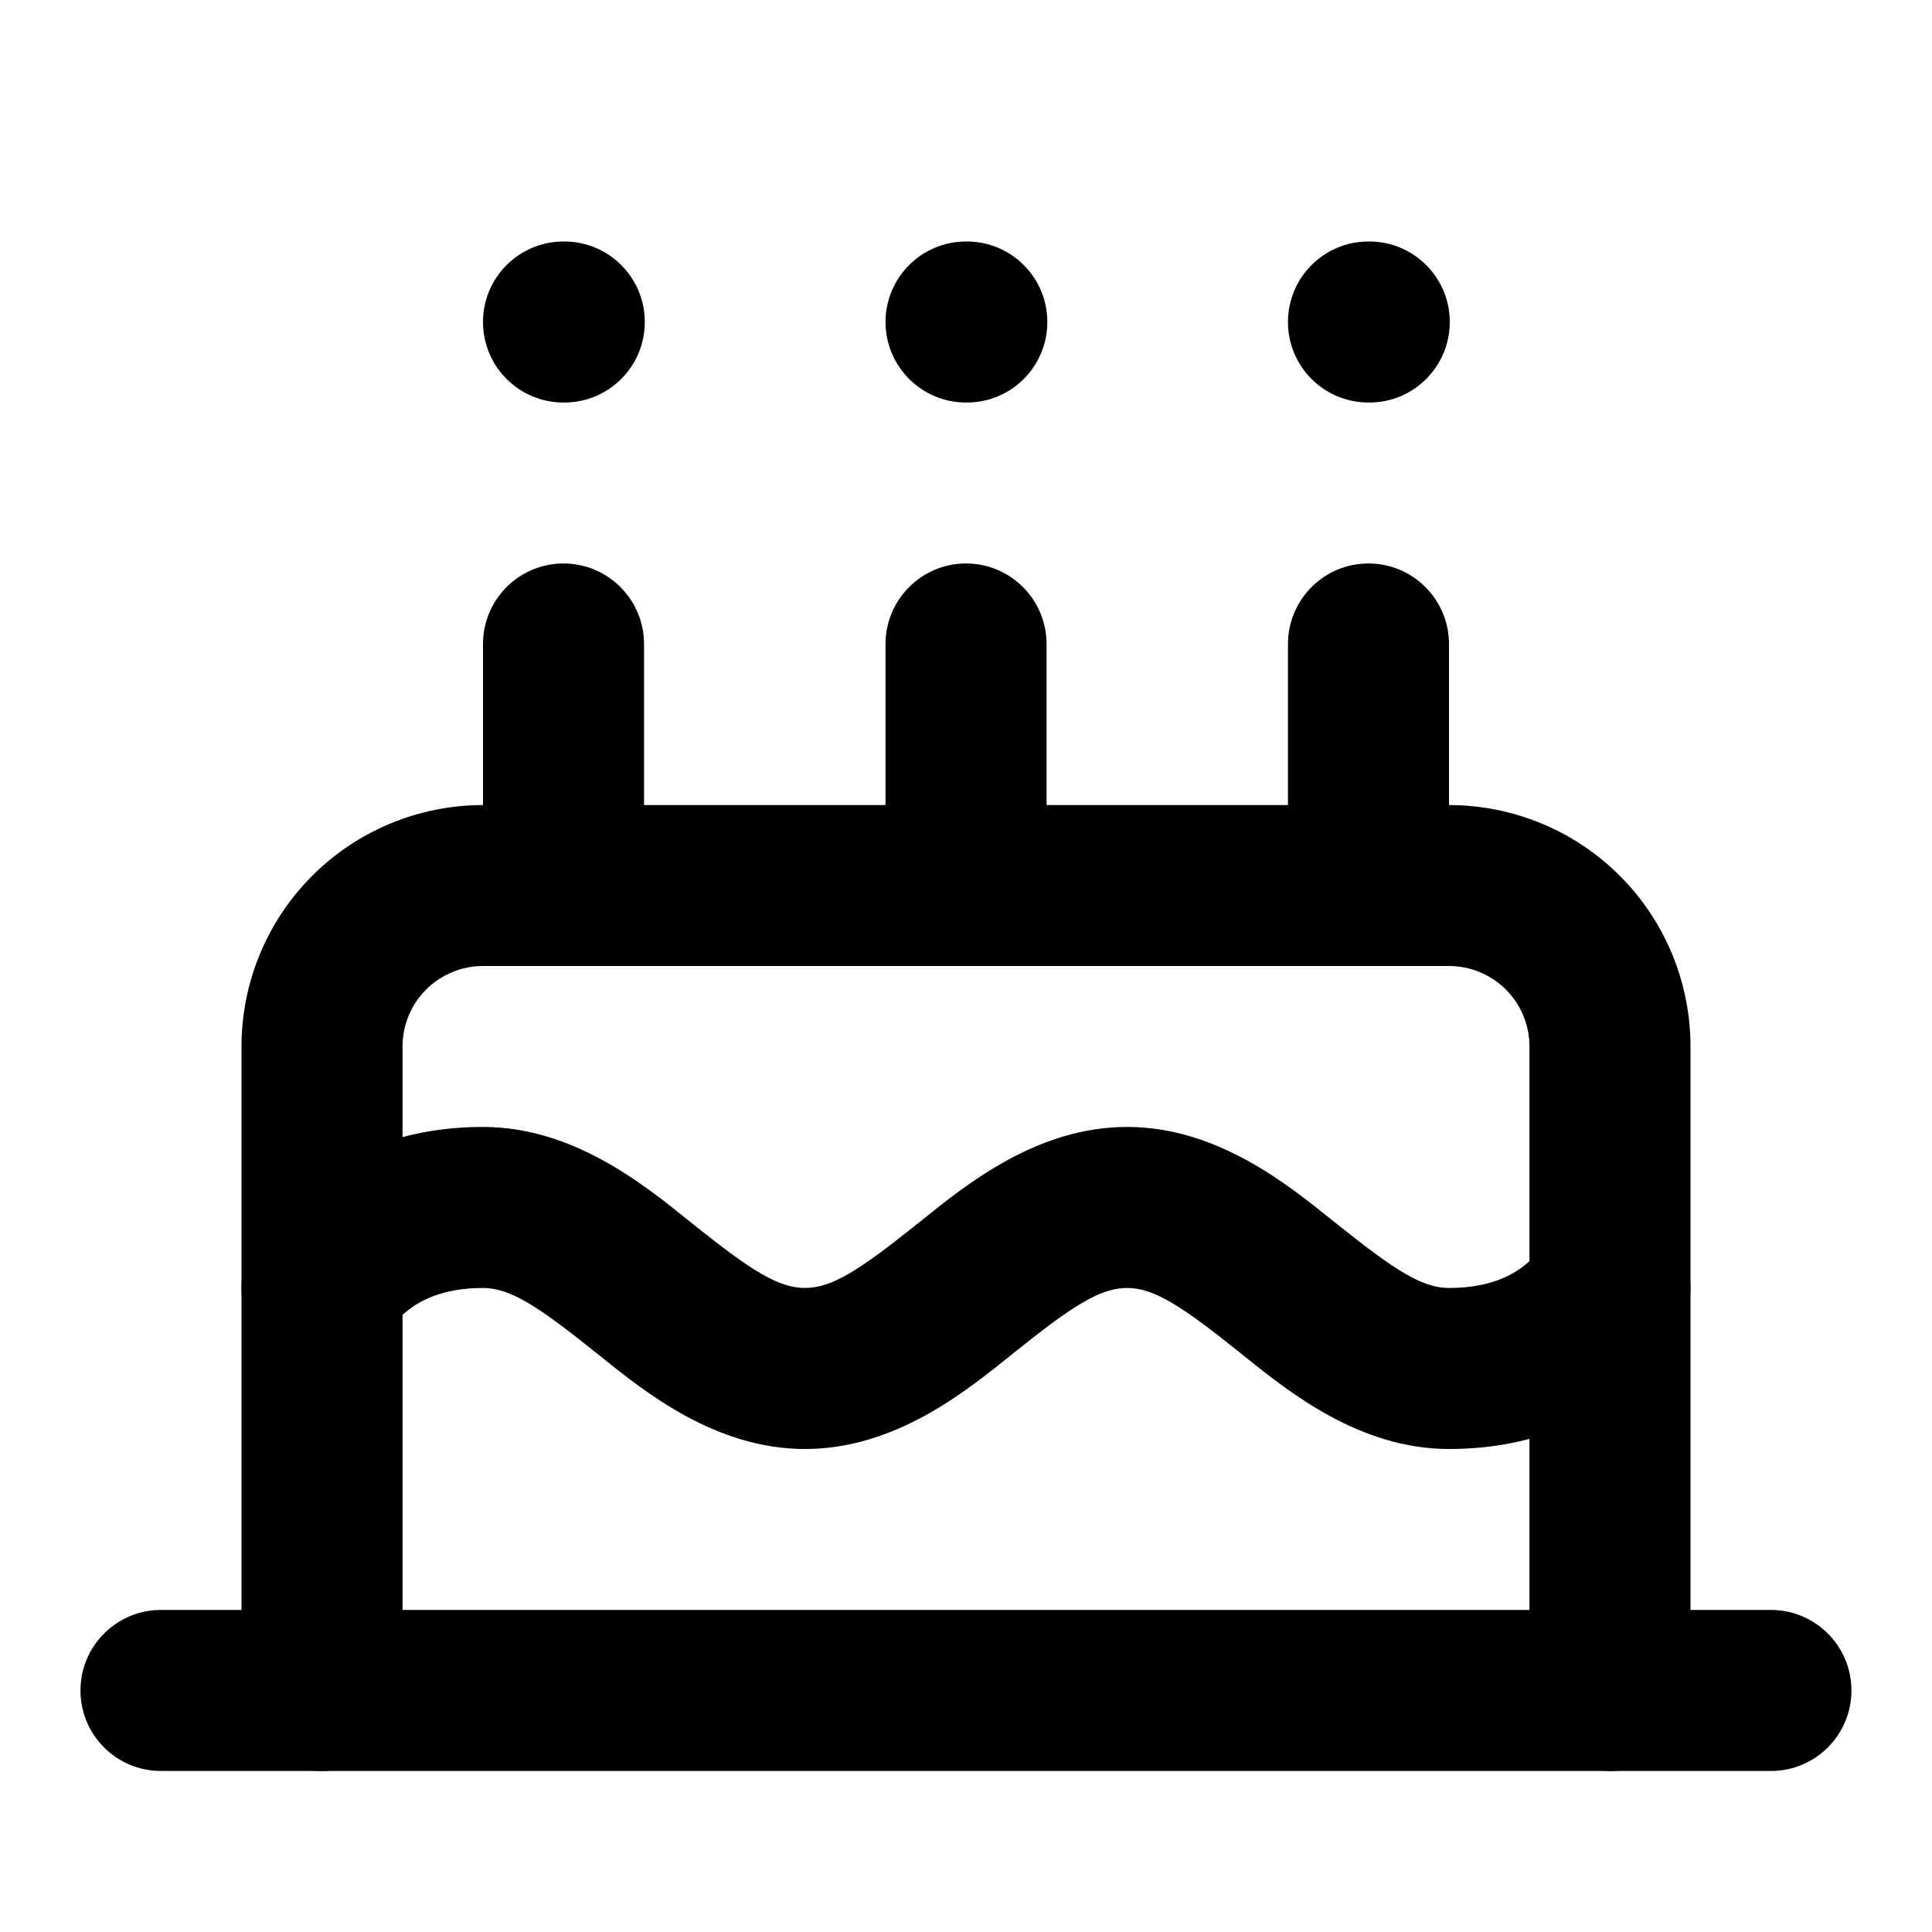 <svg viewBox="0 0 20 20" fill="current" xmlns="http://www.w3.org/2000/svg">
<path fill-rule="evenodd" clip-rule="evenodd" d="M3.232 9.066C3.701 8.597 4.337 8.334 5 8.334H15C15.663 8.334 16.299 8.597 16.768 9.066C17.237 9.535 17.5 10.171 17.5 10.834V17.5C17.5 17.96 17.127 18.334 16.667 18.334C16.206 18.334 15.833 17.96 15.833 17.5V10.834C15.833 10.613 15.745 10.4 15.589 10.244C15.433 10.088 15.221 10 15 10H5C4.779 10 4.567 10.088 4.411 10.244C4.254 10.4 4.167 10.613 4.167 10.834V17.5C4.167 17.96 3.794 18.334 3.333 18.334C2.873 18.334 2.5 17.96 2.5 17.5V10.834C2.5 10.171 2.763 9.535 3.232 9.066Z" fill="current"/>
<path fill-rule="evenodd" clip-rule="evenodd" d="M4.068 13.727C3.855 14.123 3.365 14.281 2.961 14.079C2.549 13.873 2.382 13.372 2.588 12.96L3.333 13.333C2.588 12.96 2.588 12.96 2.589 12.96L2.589 12.959L2.59 12.957L2.592 12.953L2.597 12.944C2.6 12.938 2.604 12.93 2.608 12.922C2.617 12.906 2.628 12.887 2.642 12.865C2.668 12.821 2.704 12.766 2.751 12.703C2.845 12.578 2.984 12.421 3.178 12.266C3.575 11.948 4.173 11.666 5 11.666C5.924 11.666 6.654 12.253 7.118 12.627C7.142 12.646 7.165 12.665 7.187 12.682C7.77 13.148 8.055 13.333 8.334 13.333C8.612 13.333 8.897 13.148 9.48 12.682C9.502 12.665 9.525 12.646 9.549 12.627C10.013 12.253 10.743 11.666 11.667 11.666C12.591 11.666 13.32 12.253 13.785 12.627C13.809 12.646 13.832 12.665 13.854 12.682C14.437 13.148 14.722 13.333 15 13.333C15.423 13.333 15.658 13.198 15.782 13.099C15.849 13.046 15.892 12.995 15.915 12.963C15.924 12.951 15.93 12.943 15.933 12.939C16.145 12.543 16.635 12.386 17.04 12.588C17.451 12.794 17.618 13.294 17.412 13.706L16.692 13.346C17.412 13.706 17.412 13.706 17.412 13.707L17.411 13.708L17.41 13.71L17.408 13.713L17.404 13.723C17.4 13.729 17.396 13.736 17.392 13.744C17.383 13.76 17.372 13.78 17.359 13.802C17.332 13.845 17.296 13.901 17.249 13.963C17.155 14.088 17.016 14.246 16.823 14.401C16.425 14.719 15.828 15 15 15C14.076 15 13.347 14.413 12.882 14.04C12.858 14.021 12.835 14.002 12.813 13.984C12.23 13.518 11.945 13.333 11.667 13.333C11.389 13.333 11.103 13.518 10.521 13.984C10.498 14.002 10.475 14.021 10.451 14.04C9.987 14.413 9.258 15 8.334 15C7.409 15 6.68 14.413 6.216 14.04C6.192 14.021 6.169 14.002 6.146 13.984C5.564 13.518 5.278 13.333 5 13.333C4.578 13.333 4.342 13.469 4.219 13.567C4.152 13.621 4.108 13.672 4.085 13.703C4.076 13.715 4.07 13.723 4.068 13.727Z" fill="current"/>
<path fill-rule="evenodd" clip-rule="evenodd" d="M0.833 17.5C0.833 17.04 1.206 16.666 1.666 16.666H18.333C18.793 16.666 19.166 17.04 19.166 17.5C19.166 17.96 18.793 18.333 18.333 18.333H1.666C1.206 18.333 0.833 17.96 0.833 17.5Z" fill="current"/>
<path fill-rule="evenodd" clip-rule="evenodd" d="M5.833 5.833C6.294 5.833 6.667 6.207 6.667 6.667V8.334C6.667 8.794 6.294 9.167 5.833 9.167C5.373 9.167 5 8.794 5 8.334V6.667C5 6.207 5.373 5.833 5.833 5.833Z" fill="current"/>
<path fill-rule="evenodd" clip-rule="evenodd" d="M10 5.833C10.461 5.833 10.834 6.207 10.834 6.667V8.334C10.834 8.794 10.461 9.167 10 9.167C9.54 9.167 9.167 8.794 9.167 8.334V6.667C9.167 6.207 9.54 5.833 10 5.833Z" fill="current"/>
<path fill-rule="evenodd" clip-rule="evenodd" d="M14.166 5.833C14.627 5.833 15 6.207 15 6.667V8.334C15 8.794 14.627 9.167 14.166 9.167C13.706 9.167 13.333 8.794 13.333 8.334V6.667C13.333 6.207 13.706 5.833 14.166 5.833Z" fill="current"/>
<path fill-rule="evenodd" clip-rule="evenodd" d="M5 3.333C5 2.873 5.373 2.5 5.833 2.5H5.842C6.302 2.5 6.675 2.873 6.675 3.333C6.675 3.794 6.302 4.167 5.842 4.167H5.833C5.373 4.167 5 3.794 5 3.333Z" fill="current"/>
<path fill-rule="evenodd" clip-rule="evenodd" d="M9.167 3.333C9.167 2.873 9.54 2.5 10 2.5H10.009C10.469 2.5 10.842 2.873 10.842 3.333C10.842 3.794 10.469 4.167 10.009 4.167H10C9.54 4.167 9.167 3.794 9.167 3.333Z" fill="current"/>
<path fill-rule="evenodd" clip-rule="evenodd" d="M13.333 3.333C13.333 2.873 13.706 2.5 14.166 2.5H14.175C14.635 2.5 15.008 2.873 15.008 3.333C15.008 3.794 14.635 4.167 14.175 4.167H14.166C13.706 4.167 13.333 3.794 13.333 3.333Z" fill="current"/>
</svg>
